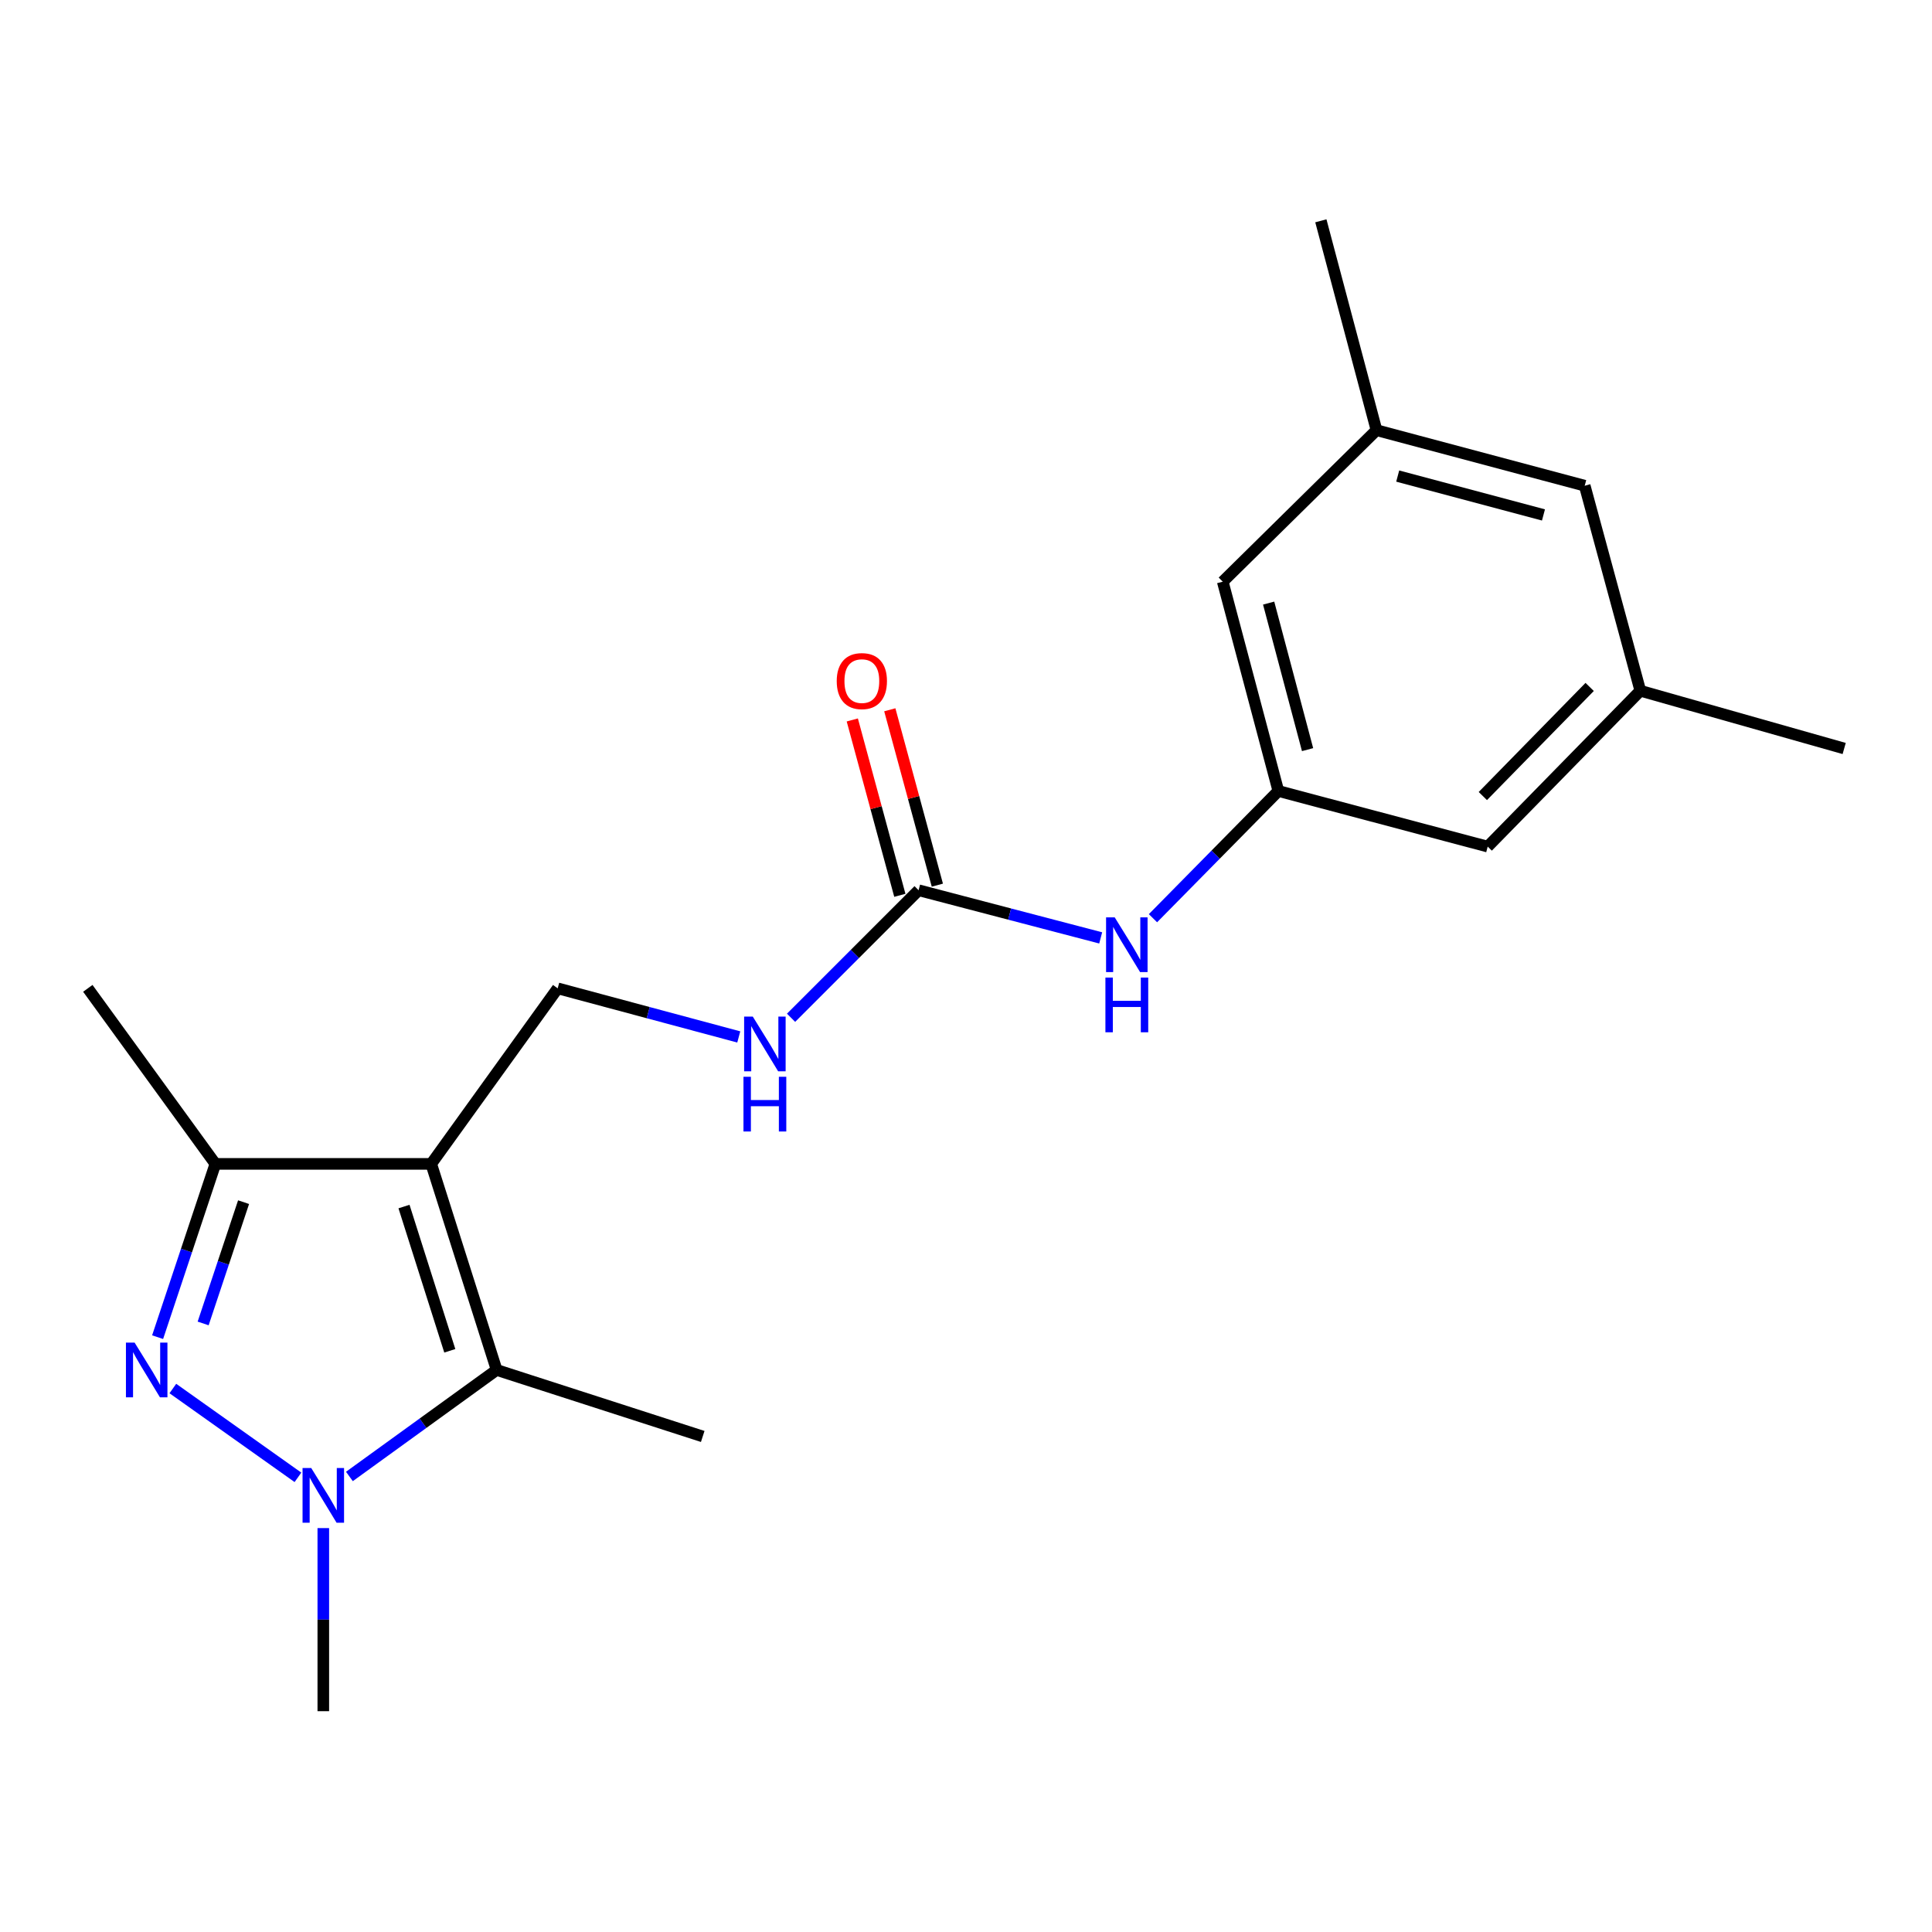 <?xml version='1.0' encoding='iso-8859-1'?>
<svg version='1.1' baseProfile='full'
              xmlns='http://www.w3.org/2000/svg'
                      xmlns:rdkit='http://www.rdkit.org/xml'
                      xmlns:xlink='http://www.w3.org/1999/xlink'
                  xml:space='preserve'
width='1000px' height='1000px' viewBox='0 0 1000 1000'>
<!-- END OF HEADER -->
<rect style='opacity:1.0;fill:#FFFFFF;stroke:none' width='1000' height='1000' x='0' y='0'> </rect>
<path class='bond-2' d='M 223.197,602.424 L 257.063,709.083' style='fill:none;fill-rule:evenodd;stroke:#000000;stroke-width:6px;stroke-linecap:butt;stroke-linejoin:miter;stroke-opacity:1' />
<path class='bond-2' d='M 209.108,624.509 L 232.814,699.17' style='fill:none;fill-rule:evenodd;stroke:#000000;stroke-width:6px;stroke-linecap:butt;stroke-linejoin:miter;stroke-opacity:1' />
<path class='bond-3' d='M 223.197,602.424 L 111.477,602.424' style='fill:none;fill-rule:evenodd;stroke:#000000;stroke-width:6px;stroke-linecap:butt;stroke-linejoin:miter;stroke-opacity:1' />
<path class='bond-5' d='M 223.197,602.424 L 288.66,511.564' style='fill:none;fill-rule:evenodd;stroke:#000000;stroke-width:6px;stroke-linecap:butt;stroke-linejoin:miter;stroke-opacity:1' />
<path class='bond-0' d='M 81.581,692.112 L 96.529,647.268' style='fill:none;fill-rule:evenodd;stroke:#0000FF;stroke-width:6px;stroke-linecap:butt;stroke-linejoin:miter;stroke-opacity:1' />
<path class='bond-0' d='M 96.529,647.268 L 111.477,602.424' style='fill:none;fill-rule:evenodd;stroke:#000000;stroke-width:6px;stroke-linecap:butt;stroke-linejoin:miter;stroke-opacity:1' />
<path class='bond-0' d='M 105.145,685.019 L 115.608,653.628' style='fill:none;fill-rule:evenodd;stroke:#0000FF;stroke-width:6px;stroke-linecap:butt;stroke-linejoin:miter;stroke-opacity:1' />
<path class='bond-0' d='M 115.608,653.628 L 126.072,622.237' style='fill:none;fill-rule:evenodd;stroke:#000000;stroke-width:6px;stroke-linecap:butt;stroke-linejoin:miter;stroke-opacity:1' />
<path class='bond-20' d='M 89.467,718.698 L 154.215,764.667' style='fill:none;fill-rule:evenodd;stroke:#0000FF;stroke-width:6px;stroke-linecap:butt;stroke-linejoin:miter;stroke-opacity:1' />
<path class='bond-1' d='M 180.851,764.215 L 218.957,736.649' style='fill:none;fill-rule:evenodd;stroke:#0000FF;stroke-width:6px;stroke-linecap:butt;stroke-linejoin:miter;stroke-opacity:1' />
<path class='bond-1' d='M 218.957,736.649 L 257.063,709.083' style='fill:none;fill-rule:evenodd;stroke:#000000;stroke-width:6px;stroke-linecap:butt;stroke-linejoin:miter;stroke-opacity:1' />
<path class='bond-15' d='M 167.342,790.941 L 167.342,838.324' style='fill:none;fill-rule:evenodd;stroke:#0000FF;stroke-width:6px;stroke-linecap:butt;stroke-linejoin:miter;stroke-opacity:1' />
<path class='bond-15' d='M 167.342,838.324 L 167.342,885.708' style='fill:none;fill-rule:evenodd;stroke:#000000;stroke-width:6px;stroke-linecap:butt;stroke-linejoin:miter;stroke-opacity:1' />
<path class='bond-16' d='M 257.063,709.083 L 363.732,743.507' style='fill:none;fill-rule:evenodd;stroke:#000000;stroke-width:6px;stroke-linecap:butt;stroke-linejoin:miter;stroke-opacity:1' />
<path class='bond-17' d='M 111.477,602.424 L 45.455,511.564' style='fill:none;fill-rule:evenodd;stroke:#000000;stroke-width:6px;stroke-linecap:butt;stroke-linejoin:miter;stroke-opacity:1' />
<path class='bond-4' d='M 475.464,460.782 L 442.458,493.788' style='fill:none;fill-rule:evenodd;stroke:#000000;stroke-width:6px;stroke-linecap:butt;stroke-linejoin:miter;stroke-opacity:1' />
<path class='bond-4' d='M 442.458,493.788 L 409.453,526.793' style='fill:none;fill-rule:evenodd;stroke:#0000FF;stroke-width:6px;stroke-linecap:butt;stroke-linejoin:miter;stroke-opacity:1' />
<path class='bond-6' d='M 475.464,460.782 L 522.589,473.118' style='fill:none;fill-rule:evenodd;stroke:#000000;stroke-width:6px;stroke-linecap:butt;stroke-linejoin:miter;stroke-opacity:1' />
<path class='bond-6' d='M 522.589,473.118 L 569.715,485.454' style='fill:none;fill-rule:evenodd;stroke:#0000FF;stroke-width:6px;stroke-linecap:butt;stroke-linejoin:miter;stroke-opacity:1' />
<path class='bond-9' d='M 485.169,458.151 L 472.864,412.766' style='fill:none;fill-rule:evenodd;stroke:#000000;stroke-width:6px;stroke-linecap:butt;stroke-linejoin:miter;stroke-opacity:1' />
<path class='bond-9' d='M 472.864,412.766 L 460.558,367.382' style='fill:none;fill-rule:evenodd;stroke:#FF0000;stroke-width:6px;stroke-linecap:butt;stroke-linejoin:miter;stroke-opacity:1' />
<path class='bond-9' d='M 465.758,463.414 L 453.453,418.03' style='fill:none;fill-rule:evenodd;stroke:#000000;stroke-width:6px;stroke-linecap:butt;stroke-linejoin:miter;stroke-opacity:1' />
<path class='bond-9' d='M 453.453,418.03 L 441.147,372.645' style='fill:none;fill-rule:evenodd;stroke:#FF0000;stroke-width:6px;stroke-linecap:butt;stroke-linejoin:miter;stroke-opacity:1' />
<path class='bond-8' d='M 288.66,511.564 L 335.522,524.141' style='fill:none;fill-rule:evenodd;stroke:#000000;stroke-width:6px;stroke-linecap:butt;stroke-linejoin:miter;stroke-opacity:1' />
<path class='bond-8' d='M 335.522,524.141 L 382.384,536.719' style='fill:none;fill-rule:evenodd;stroke:#0000FF;stroke-width:6px;stroke-linecap:butt;stroke-linejoin:miter;stroke-opacity:1' />
<path class='bond-7' d='M 596.773,475.264 L 629.224,442.342' style='fill:none;fill-rule:evenodd;stroke:#0000FF;stroke-width:6px;stroke-linecap:butt;stroke-linejoin:miter;stroke-opacity:1' />
<path class='bond-7' d='M 629.224,442.342 L 661.675,409.419' style='fill:none;fill-rule:evenodd;stroke:#000000;stroke-width:6px;stroke-linecap:butt;stroke-linejoin:miter;stroke-opacity:1' />
<path class='bond-12' d='M 661.675,409.419 L 770.032,438.201' style='fill:none;fill-rule:evenodd;stroke:#000000;stroke-width:6px;stroke-linecap:butt;stroke-linejoin:miter;stroke-opacity:1' />
<path class='bond-13' d='M 661.675,409.419 L 632.893,301.074' style='fill:none;fill-rule:evenodd;stroke:#000000;stroke-width:6px;stroke-linecap:butt;stroke-linejoin:miter;stroke-opacity:1' />
<path class='bond-13' d='M 676.795,388.004 L 656.648,312.162' style='fill:none;fill-rule:evenodd;stroke:#000000;stroke-width:6px;stroke-linecap:butt;stroke-linejoin:miter;stroke-opacity:1' />
<path class='bond-10' d='M 849.026,357.531 L 770.032,438.201' style='fill:none;fill-rule:evenodd;stroke:#000000;stroke-width:6px;stroke-linecap:butt;stroke-linejoin:miter;stroke-opacity:1' />
<path class='bond-10' d='M 822.808,355.561 L 767.512,412.03' style='fill:none;fill-rule:evenodd;stroke:#000000;stroke-width:6px;stroke-linecap:butt;stroke-linejoin:miter;stroke-opacity:1' />
<path class='bond-19' d='M 849.026,357.531 L 954.545,387.419' style='fill:none;fill-rule:evenodd;stroke:#000000;stroke-width:6px;stroke-linecap:butt;stroke-linejoin:miter;stroke-opacity:1' />
<path class='bond-21' d='M 849.026,357.531 L 820.244,251.409' style='fill:none;fill-rule:evenodd;stroke:#000000;stroke-width:6px;stroke-linecap:butt;stroke-linejoin:miter;stroke-opacity:1' />
<path class='bond-11' d='M 712.468,222.66 L 632.893,301.074' style='fill:none;fill-rule:evenodd;stroke:#000000;stroke-width:6px;stroke-linecap:butt;stroke-linejoin:miter;stroke-opacity:1' />
<path class='bond-14' d='M 712.468,222.66 L 820.244,251.409' style='fill:none;fill-rule:evenodd;stroke:#000000;stroke-width:6px;stroke-linecap:butt;stroke-linejoin:miter;stroke-opacity:1' />
<path class='bond-14' d='M 723.451,246.405 L 798.895,266.529' style='fill:none;fill-rule:evenodd;stroke:#000000;stroke-width:6px;stroke-linecap:butt;stroke-linejoin:miter;stroke-opacity:1' />
<path class='bond-18' d='M 712.468,222.66 L 683.675,114.292' style='fill:none;fill-rule:evenodd;stroke:#000000;stroke-width:6px;stroke-linecap:butt;stroke-linejoin:miter;stroke-opacity:1' />
<path  class='atom-1' d='M 69.664 694.923
L 78.944 709.923
Q 79.864 711.403, 81.344 714.083
Q 82.824 716.763, 82.904 716.923
L 82.904 694.923
L 86.664 694.923
L 86.664 723.243
L 82.784 723.243
L 72.824 706.843
Q 71.664 704.923, 70.424 702.723
Q 69.224 700.523, 68.864 699.843
L 68.864 723.243
L 65.184 723.243
L 65.184 694.923
L 69.664 694.923
' fill='#0000FF'/>
<path  class='atom-2' d='M 161.082 759.828
L 170.362 774.828
Q 171.282 776.308, 172.762 778.988
Q 174.242 781.668, 174.322 781.828
L 174.322 759.828
L 178.082 759.828
L 178.082 788.148
L 174.202 788.148
L 164.242 771.748
Q 163.082 769.828, 161.842 767.628
Q 160.642 765.428, 160.282 764.748
L 160.282 788.148
L 156.602 788.148
L 156.602 759.828
L 161.082 759.828
' fill='#0000FF'/>
<path  class='atom-7' d='M 576.98 474.834
L 586.26 489.834
Q 587.18 491.314, 588.66 493.994
Q 590.14 496.674, 590.22 496.834
L 590.22 474.834
L 593.98 474.834
L 593.98 503.154
L 590.1 503.154
L 580.14 486.754
Q 578.98 484.834, 577.74 482.634
Q 576.54 480.434, 576.18 479.754
L 576.18 503.154
L 572.5 503.154
L 572.5 474.834
L 576.98 474.834
' fill='#0000FF'/>
<path  class='atom-7' d='M 572.16 505.986
L 576 505.986
L 576 518.026
L 590.48 518.026
L 590.48 505.986
L 594.32 505.986
L 594.32 534.306
L 590.48 534.306
L 590.48 521.226
L 576 521.226
L 576 534.306
L 572.16 534.306
L 572.16 505.986
' fill='#0000FF'/>
<path  class='atom-9' d='M 389.64 526.186
L 398.92 541.186
Q 399.84 542.666, 401.32 545.346
Q 402.8 548.026, 402.88 548.186
L 402.88 526.186
L 406.64 526.186
L 406.64 554.506
L 402.76 554.506
L 392.8 538.106
Q 391.64 536.186, 390.4 533.986
Q 389.2 531.786, 388.84 531.106
L 388.84 554.506
L 385.16 554.506
L 385.16 526.186
L 389.64 526.186
' fill='#0000FF'/>
<path  class='atom-9' d='M 384.82 557.338
L 388.66 557.338
L 388.66 569.378
L 403.14 569.378
L 403.14 557.338
L 406.98 557.338
L 406.98 585.658
L 403.14 585.658
L 403.14 572.578
L 388.66 572.578
L 388.66 585.658
L 384.82 585.658
L 384.82 557.338
' fill='#0000FF'/>
<path  class='atom-10' d='M 433.09 352.528
Q 433.09 345.728, 436.45 341.928
Q 439.81 338.128, 446.09 338.128
Q 452.37 338.128, 455.73 341.928
Q 459.09 345.728, 459.09 352.528
Q 459.09 359.408, 455.69 363.328
Q 452.29 367.208, 446.09 367.208
Q 439.85 367.208, 436.45 363.328
Q 433.09 359.448, 433.09 352.528
M 446.09 364.008
Q 450.41 364.008, 452.73 361.128
Q 455.09 358.208, 455.09 352.528
Q 455.09 346.968, 452.73 344.168
Q 450.41 341.328, 446.09 341.328
Q 441.77 341.328, 439.41 344.128
Q 437.09 346.928, 437.09 352.528
Q 437.09 358.248, 439.41 361.128
Q 441.77 364.008, 446.09 364.008
' fill='#FF0000'/>
</svg>
